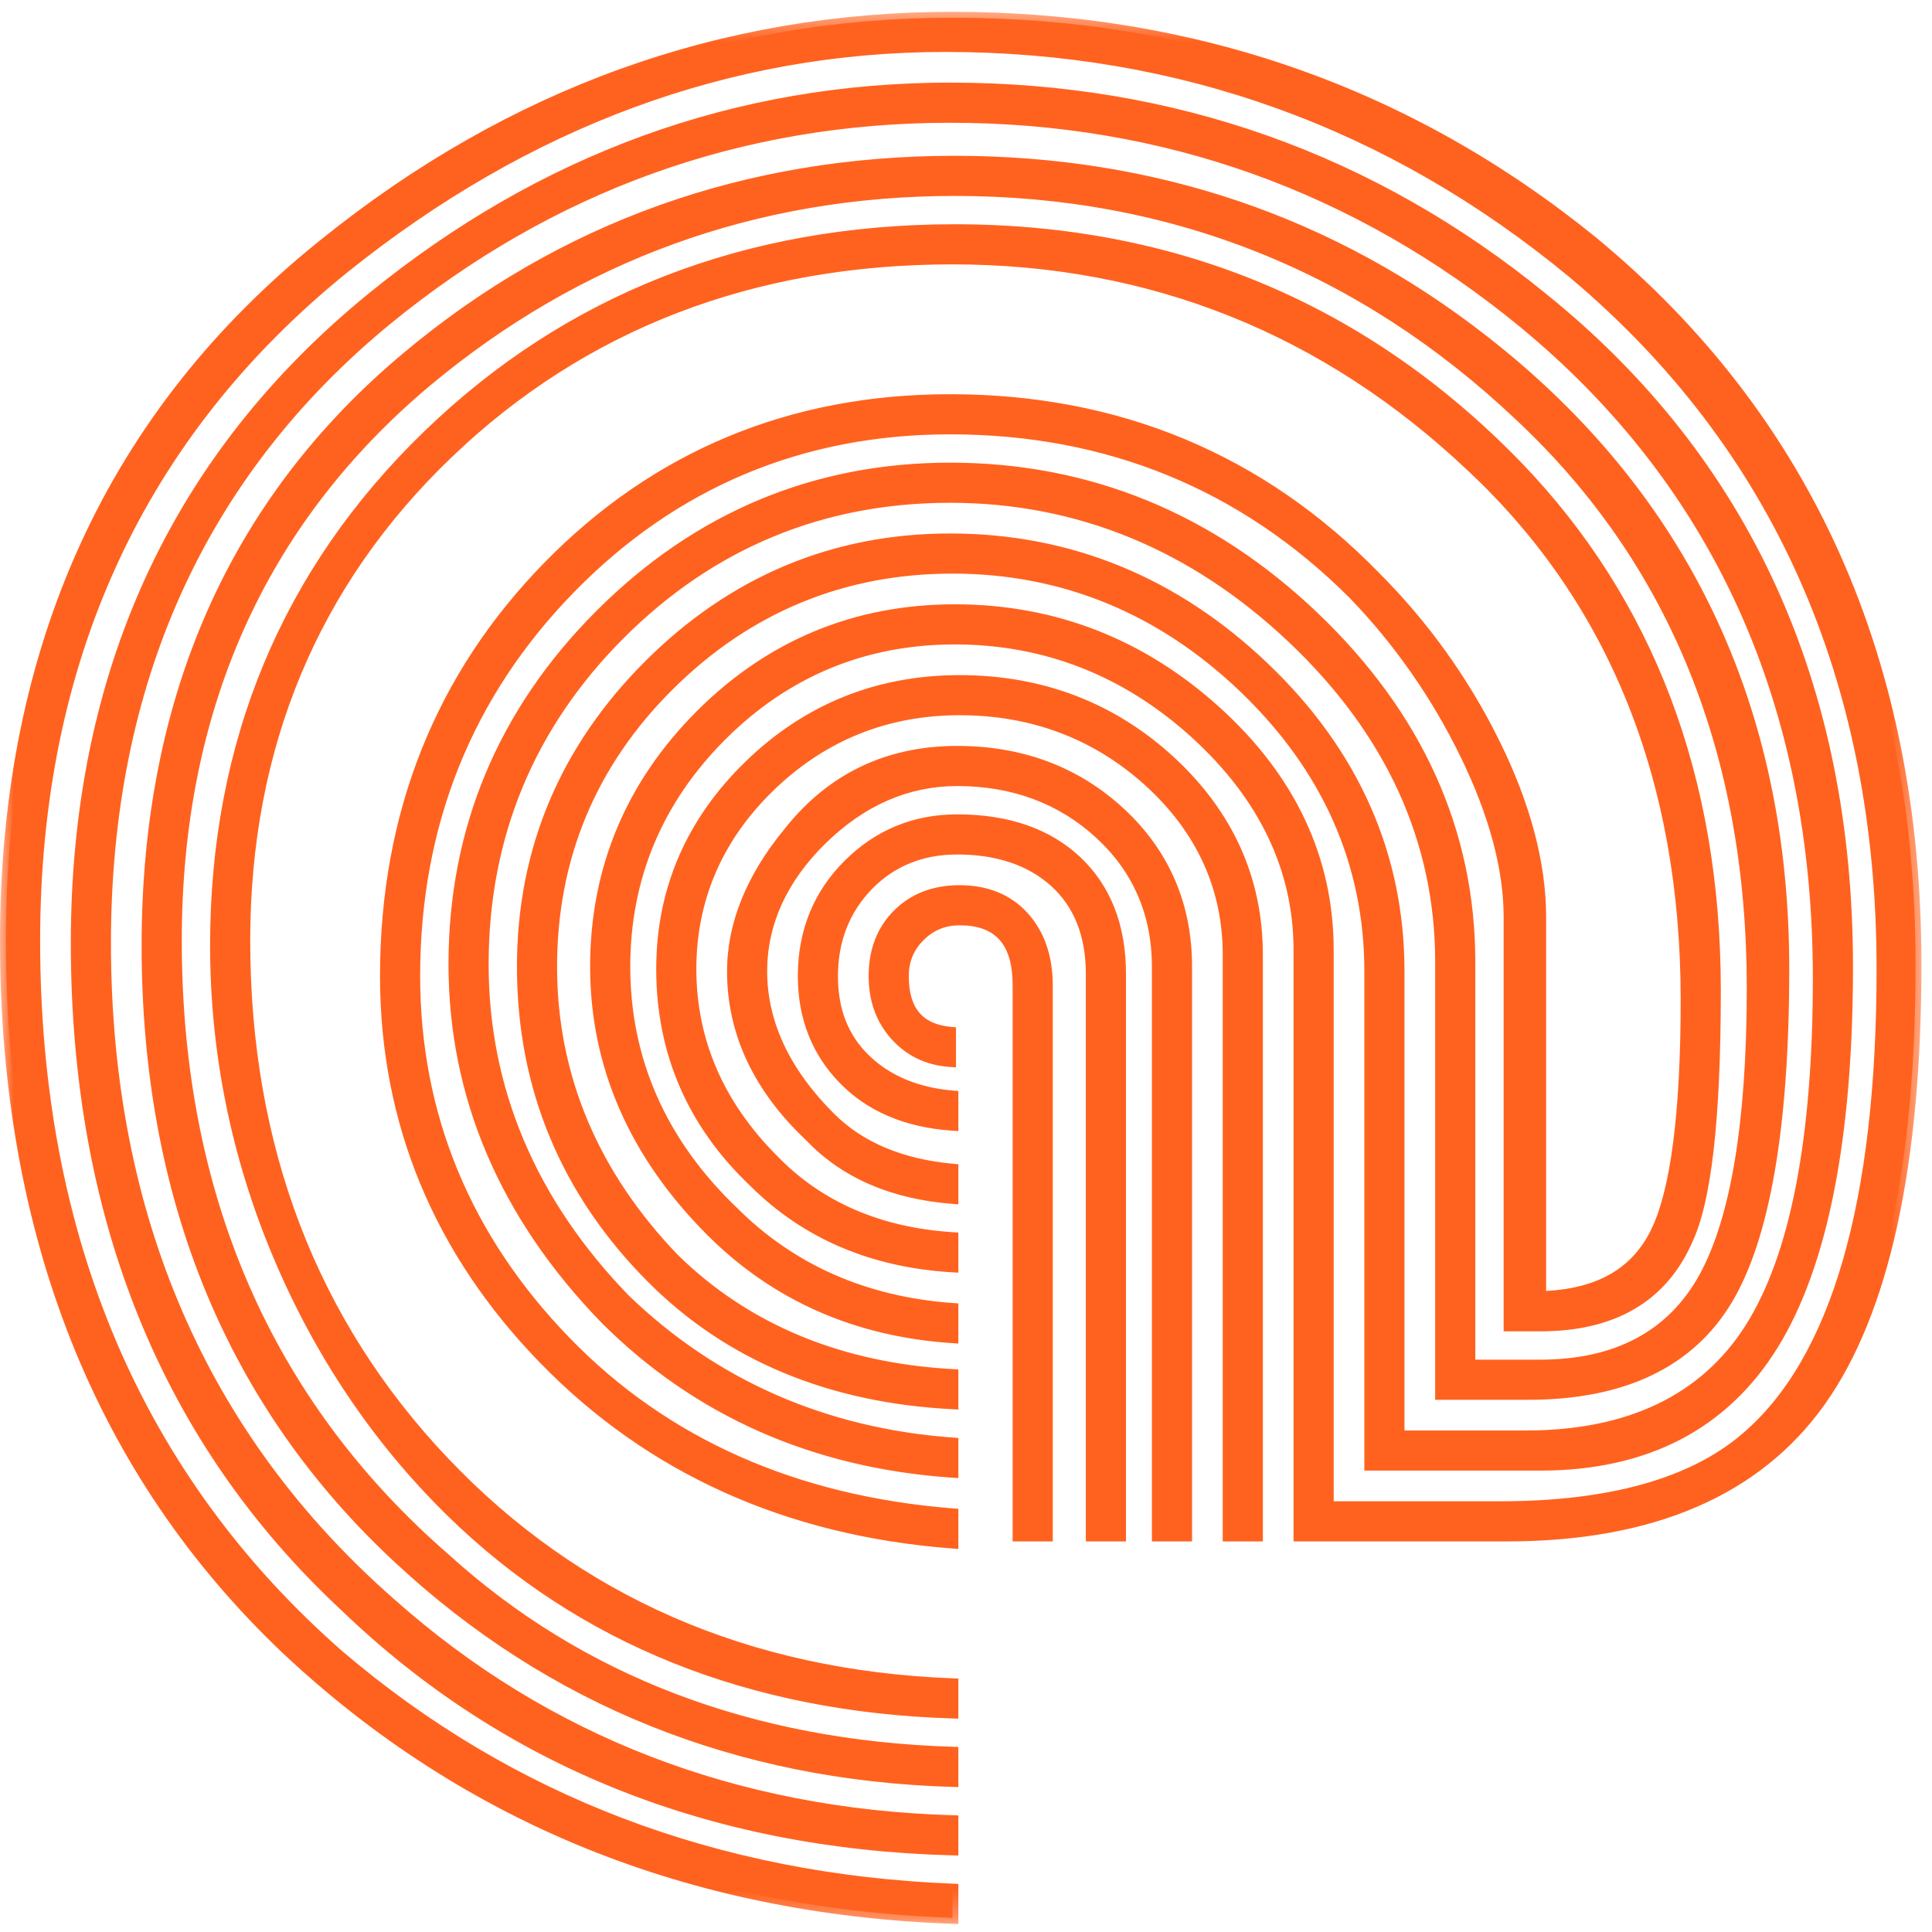 <?xml version="1.0" encoding="UTF-8"?>
<svg width="70px" height="70px" viewBox="0 0 70 70" version="1.1" xmlns="http://www.w3.org/2000/svg" xmlns:xlink="http://www.w3.org/1999/xlink">
    <!-- Generator: Sketch 52.1 (67048) - http://www.bohemiancoding.com/sketch -->
    <title>Group 6</title>
    <desc>Created with Sketch.</desc>
    <defs>
        <polygon id="path-1" points="0 0.42 69.617 0.42 69.617 69.703 0 69.703"></polygon>
    </defs>
    <g id="Page-1" stroke="none" stroke-width="1" fill="none" fill-rule="evenodd">
        <g id="Mobile-—-PopUp-Reg" transform="translate(-565, -221)">
            <g id="Reg-Form" transform="translate(355, 185)">
                <g id="Group-7" transform="translate(5, 5)">
                    <g id="Group-6" transform="translate(205, 31)">
                        <path d="M37.931,55.635 L36.904,55.635 L36.904,35.707 C36.904,34.112 36.191,33.312 34.766,33.312 C34.196,33.312 33.71,33.513 33.312,33.911 C32.913,34.311 32.713,34.796 32.713,35.365 C32.713,36.62 33.283,37.304 34.424,37.417 L34.424,38.444 C33.625,38.388 32.97,38.074 32.457,37.503 C31.944,36.934 31.687,36.22 31.687,35.365 C31.687,34.454 31.972,33.712 32.542,33.141 C33.112,32.572 33.854,32.286 34.766,32.286 C35.735,32.286 36.504,32.6 37.075,33.227 C37.644,33.855 37.931,34.681 37.931,35.707 L37.931,55.635 Z M40.582,55.635 L39.555,55.635 L39.555,35.279 C39.555,33.855 39.113,32.743 38.23,31.944 C37.345,31.146 36.162,30.747 34.68,30.747 C33.368,30.747 32.286,31.189 31.431,32.072 C30.575,32.957 30.148,34.054 30.148,35.365 C30.148,36.62 30.546,37.631 31.345,38.401 C32.143,39.171 33.197,39.613 34.51,39.727 L34.51,40.753 C32.855,40.64 31.544,40.084 30.575,39.085 C29.605,38.089 29.121,36.848 29.121,35.365 C29.121,33.769 29.662,32.429 30.746,31.345 C31.829,30.263 33.141,29.72 34.68,29.72 C36.504,29.72 37.944,30.22 39,31.217 C40.054,32.215 40.582,33.569 40.582,35.279 L40.582,55.635 Z M42.976,55.635 L41.95,55.635 L41.95,35.023 C41.95,33.085 41.251,31.474 39.855,30.191 C38.457,28.908 36.733,28.267 34.68,28.267 C32.855,28.267 31.217,28.98 29.762,30.405 C28.309,31.83 27.582,33.427 27.582,35.194 C27.582,37.076 28.408,38.843 30.062,40.497 C31.145,41.58 32.628,42.207 34.51,42.378 L34.51,43.404 C32.342,43.233 30.631,42.493 29.378,41.181 C27.496,39.414 26.555,37.417 26.555,35.194 C26.555,33.484 27.24,31.803 28.608,30.148 C30.148,28.21 32.171,27.24 34.68,27.24 C37.018,27.24 38.985,27.982 40.582,29.464 C42.177,30.947 42.976,32.799 42.976,35.023 L42.976,55.635 Z M45.542,55.635 L44.516,55.635 L44.516,34.595 C44.516,32.144 43.56,30.049 41.651,28.309 C39.74,26.571 37.445,25.701 34.766,25.701 C32.085,25.701 29.791,26.628 27.881,28.48 C25.97,30.334 25.016,32.543 25.016,35.109 C25.016,37.732 26.013,40.041 28.01,42.036 C29.662,43.747 31.829,44.687 34.51,44.858 L34.51,45.885 C31.602,45.714 29.207,44.687 27.325,42.806 C25.102,40.697 23.989,38.131 23.989,35.109 C23.989,32.258 25.044,29.806 27.154,27.753 C29.263,25.701 31.8,24.674 34.766,24.674 C37.73,24.674 40.268,25.644 42.377,27.582 C44.486,29.522 45.542,31.858 45.542,34.595 L45.542,55.635 Z M54.693,48.023 L54.693,33.227 C54.693,31.46 54.166,29.493 53.111,27.326 C52.055,25.159 50.702,23.221 49.049,21.51 C45.057,17.519 40.182,15.523 34.424,15.523 C29.006,15.523 24.417,17.448 20.654,21.296 C16.891,25.145 15.009,29.835 15.009,35.365 C15.009,40.441 16.834,44.858 20.483,48.622 C24.075,52.329 28.75,54.409 34.51,54.865 L34.51,55.891 C28.523,55.435 23.591,53.212 19.713,49.22 C15.893,45.286 13.983,40.668 13.983,35.365 C13.983,29.493 15.951,24.546 19.885,20.526 C23.819,16.507 28.664,14.497 34.424,14.497 C40.524,14.497 45.656,16.635 49.819,20.911 C51.585,22.68 53.026,24.689 54.137,26.94 C55.249,29.194 55.805,31.289 55.805,33.227 L55.805,46.997 C57.858,46.941 59.254,46.17 59.996,44.687 C60.736,43.206 61.108,40.383 61.108,36.22 C61.108,28.181 58.513,21.738 53.325,16.891 C48.022,11.875 41.75,9.365 34.51,9.365 C27.21,9.365 21.11,11.717 16.207,16.421 C11.303,21.125 8.852,27.013 8.852,34.082 C8.852,41.608 11.26,47.91 16.078,52.983 C20.896,58.059 27.039,60.738 34.51,61.023 L34.51,62.049 C27.154,61.822 21.11,59.398 16.378,54.779 C13.697,52.157 11.602,49.049 10.092,45.457 C8.58,41.865 7.826,38.131 7.826,34.253 C7.826,26.898 10.391,20.74 15.523,15.78 C20.654,10.819 27.012,8.339 34.595,8.339 C42.634,8.339 49.419,11.191 54.95,16.891 C59.739,21.852 62.134,28.181 62.134,35.878 C62.134,40.497 61.792,43.519 61.108,44.944 C60.195,46.997 58.427,48.023 55.805,48.023 L54.693,48.023 Z M52.213,50.503 L52.213,34.852 C52.213,30.405 50.417,26.485 46.825,23.092 C43.233,19.701 39.098,18.003 34.424,18.003 C29.748,18.003 25.756,19.658 22.45,22.964 C19.143,26.271 17.49,30.263 17.49,34.937 C17.49,39.5 19.2,43.547 22.622,47.082 C25.871,50.218 29.833,51.957 34.51,52.299 L34.51,53.325 C29.492,52.983 25.301,51.131 21.937,47.766 C18.288,44.003 16.464,39.727 16.464,34.937 C16.464,30.034 18.23,25.816 21.766,22.28 C25.301,18.745 29.52,16.977 34.424,16.977 C39.44,16.977 43.832,18.773 47.595,22.365 C51.358,25.957 53.24,30.12 53.24,34.852 L53.24,49.477 L55.805,49.477 C58.598,49.477 60.58,48.422 61.749,46.312 C62.917,44.204 63.503,40.697 63.503,35.793 C63.503,27.24 60.708,20.342 55.121,15.096 C49.361,9.622 42.519,6.885 34.595,6.885 C27.354,6.885 20.967,9.194 15.437,13.813 C9.393,18.888 6.372,25.644 6.372,34.082 C6.372,43.376 9.622,50.845 16.122,56.49 C21.025,60.937 27.154,63.275 34.51,63.502 L34.51,64.529 C26.697,64.302 20.026,61.621 14.497,56.49 C8.395,50.845 5.345,43.434 5.345,34.253 C5.345,25.302 8.48,18.204 14.753,12.957 C20.398,8.225 27.012,5.859 34.595,5.859 C41.835,5.859 48.221,8.027 53.753,12.359 C60.993,18.003 64.614,25.587 64.614,35.109 C64.614,40.81 63.93,44.802 62.562,47.082 C61.193,49.363 58.799,50.503 55.378,50.503 L52.213,50.503 Z M50.674,52.043 L55.292,52.043 C59.055,52.043 61.763,50.746 63.417,48.151 C65.07,45.558 65.897,41.324 65.897,35.451 C65.897,25.474 62.333,17.548 55.206,11.675 C49.163,6.714 42.235,4.234 34.424,4.234 C26.783,4.234 19.97,6.686 13.983,11.589 C7.197,17.177 3.806,24.704 3.806,34.168 C3.806,44.089 7.255,52.072 14.154,58.115 C19.799,63.133 26.584,65.754 34.51,65.983 L34.51,67.009 C25.729,66.781 18.401,63.845 12.53,58.2 C6.029,52.157 2.78,44.146 2.78,34.168 C2.78,24.418 6.342,16.635 13.47,10.819 C19.684,5.745 26.669,3.207 34.424,3.207 C42.519,3.207 49.676,5.745 55.891,10.819 C63.246,16.75 66.924,24.818 66.924,35.023 C66.924,41.238 66.026,45.799 64.23,48.707 C62.433,51.615 59.624,53.069 55.805,53.069 L49.647,53.069 L49.647,35.194 C49.647,31.26 48.136,27.839 45.115,24.931 C42.092,22.023 38.557,20.569 34.51,20.569 C30.518,20.569 27.097,21.98 24.246,24.802 C21.395,27.625 19.97,31.033 19.97,35.023 C19.97,39.014 21.452,42.549 24.417,45.628 C27.039,48.194 30.404,49.591 34.51,49.818 L34.51,50.845 C30.062,50.618 26.441,49.106 23.648,46.312 C20.512,43.177 18.944,39.414 18.944,35.023 C18.944,30.804 20.468,27.17 23.52,24.119 C26.569,21.069 30.204,19.543 34.424,19.543 C38.756,19.543 42.549,21.097 45.798,24.204 C49.049,27.312 50.674,30.975 50.674,35.194 L50.674,52.043 Z M47.081,55.635 L47.081,34.424 C47.081,31.46 45.827,28.837 43.319,26.556 C40.809,24.276 37.901,23.135 34.595,23.135 C31.288,23.135 28.465,24.304 26.128,26.642 C23.789,28.98 22.622,31.773 22.622,35.023 C22.622,38.444 23.933,41.409 26.555,43.918 C28.664,46.028 31.316,47.197 34.51,47.424 L34.51,48.45 C31.031,48.223 28.123,46.941 25.786,44.602 C22.991,41.809 21.595,38.615 21.595,35.023 C21.595,31.488 22.864,28.453 25.401,25.915 C27.937,23.378 31.003,22.109 34.595,22.109 C38.187,22.109 41.337,23.336 44.046,25.786 C46.753,28.239 48.108,31.118 48.108,34.424 L48.108,54.608 L54.351,54.608 C58.342,54.608 61.307,53.783 63.246,52.128 C66.552,49.335 68.206,43.661 68.206,35.109 C68.206,24.561 64.471,16.151 57.003,9.879 C50.388,4.405 42.805,1.668 34.253,1.668 C26.385,1.668 19.115,4.349 12.444,9.708 C4.974,15.752 1.24,23.876 1.24,34.082 C1.24,44.916 4.918,53.554 12.273,59.996 C18.487,65.299 25.899,68.121 34.51,68.463 L34.51,69.489 C24.987,69.148 16.947,65.898 10.391,59.74 C3.605,53.297 0.214,44.745 0.214,34.082 C0.214,23.421 4.063,15.01 11.76,8.852 C18.544,3.379 26.128,0.641 34.51,0.641 C43.289,0.641 51.016,3.35 57.687,8.766 C65.498,15.211 69.404,23.934 69.404,34.937 C69.404,42.237 68.249,47.51 65.94,50.76 C63.631,54.01 59.853,55.635 54.608,55.635 L47.081,55.635 Z" id="Fill-1" fill="#FF621F"></path>
                        <g id="Group-5" transform="translate(0, 0.008)">
                            <mask id="mask-2" fill="white">
                                <use xlink:href="#path-1"></use>
                            </mask>
                            <g id="Clip-4"></g>
                            <path d="M37.118,55.413 L37.717,55.413 L37.717,35.699 C37.717,34.734 37.448,33.948 36.917,33.363 C36.383,32.776 35.68,32.491 34.766,32.491 C33.917,32.491 33.22,32.758 32.693,33.284 C32.16,33.818 31.901,34.496 31.901,35.357 C31.901,36.154 32.141,36.825 32.616,37.352 C33.046,37.83 33.569,38.108 34.21,38.199 L34.21,37.597 C33.09,37.413 32.499,36.643 32.499,35.357 C32.499,34.731 32.722,34.19 33.161,33.752 C33.599,33.313 34.139,33.091 34.766,33.091 C35.839,33.091 37.118,33.543 37.118,35.699 L37.118,55.413 Z M38.144,55.84 L36.69,55.84 L36.69,35.699 C36.69,34.211 36.079,33.518 34.766,33.518 C34.25,33.518 33.824,33.694 33.463,34.054 C33.102,34.414 32.927,34.841 32.927,35.357 C32.927,36.509 33.409,37.094 34.445,37.197 L34.638,37.215 L34.638,38.665 L34.409,38.649 C33.557,38.589 32.847,38.249 32.298,37.638 C31.751,37.031 31.473,36.264 31.473,35.357 C31.473,34.391 31.782,33.592 32.391,32.982 C33.001,32.373 33.799,32.064 34.766,32.064 C35.792,32.064 36.623,32.404 37.234,33.075 C37.838,33.742 38.144,34.625 38.144,35.699 L38.144,55.84 Z M39.769,55.413 L40.368,55.413 L40.368,35.271 C40.368,33.631 39.858,32.316 38.853,31.364 C37.842,30.41 36.438,29.926 34.68,29.926 C33.207,29.926 31.935,30.452 30.898,31.489 C29.861,32.525 29.335,33.826 29.335,35.357 C29.335,36.776 29.804,37.978 30.729,38.928 C31.61,39.837 32.81,40.369 34.296,40.513 L34.296,39.912 C33.029,39.768 31.987,39.31 31.197,38.547 C30.358,37.74 29.934,36.666 29.934,35.357 C29.934,33.995 30.386,32.837 31.277,31.915 C32.171,30.993 33.315,30.525 34.68,30.525 C36.209,30.525 37.451,30.946 38.373,31.777 C39.3,32.615 39.769,33.791 39.769,35.271 L39.769,55.413 Z M40.796,55.84 L39.342,55.84 L39.342,35.271 C39.342,33.917 38.919,32.848 38.086,32.095 C37.246,31.336 36.1,30.952 34.68,30.952 C33.436,30.952 32.394,31.376 31.584,32.213 C30.773,33.052 30.361,34.11 30.361,35.357 C30.361,36.562 30.732,37.505 31.493,38.239 C32.252,38.971 33.273,39.397 34.528,39.506 L34.723,39.522 L34.723,40.974 L34.495,40.958 C32.795,40.842 31.424,40.259 30.422,39.226 C29.417,38.193 28.907,36.891 28.907,35.357 C28.907,33.709 29.475,32.306 30.595,31.186 C31.715,30.066 33.09,29.498 34.68,29.498 C36.551,29.498 38.053,30.021 39.147,31.053 C40.241,32.09 40.796,33.509 40.796,35.271 L40.796,55.84 Z M42.164,55.413 L42.763,55.413 L42.763,35.015 C42.763,32.865 41.98,31.047 40.436,29.612 C38.887,28.175 36.951,27.446 34.68,27.446 C32.252,27.446 30.266,28.397 28.776,30.272 C27.443,31.884 26.769,33.536 26.769,35.186 C26.769,37.338 27.696,39.3 29.524,41.017 C30.697,42.244 32.299,42.963 34.296,43.162 L34.296,42.563 C32.461,42.363 30.986,41.716 29.911,40.639 C28.224,38.954 27.368,37.119 27.368,35.186 C27.368,33.367 28.124,31.705 29.613,30.244 C31.103,28.784 32.807,28.045 34.68,28.045 C36.778,28.045 38.568,28.711 39.999,30.025 C41.436,31.345 42.164,33.023 42.164,35.015 L42.164,55.413 Z M43.19,55.84 L41.736,55.84 L41.736,35.015 C41.736,33.148 41.055,31.575 39.71,30.34 C38.36,29.101 36.667,28.472 34.68,28.472 C32.923,28.472 31.319,29.171 29.912,30.549 C28.508,31.927 27.796,33.487 27.796,35.186 C27.796,37.001 28.609,38.734 30.213,40.337 C31.254,41.379 32.706,41.991 34.529,42.157 L34.723,42.175 L34.723,43.627 L34.493,43.609 C32.28,43.435 30.508,42.665 29.223,41.321 C27.314,39.528 26.342,37.461 26.342,35.186 C26.342,33.434 27.049,31.69 28.443,30.004 C30.016,28.024 32.115,27.018 34.68,27.018 C37.062,27.018 39.096,27.786 40.727,29.299 C42.362,30.819 43.19,32.742 43.19,35.015 L43.19,55.84 Z M44.73,55.413 L45.328,55.413 L45.328,34.587 C45.328,31.927 44.287,29.62 42.233,27.732 C40.173,25.839 37.661,24.88 34.766,24.88 C31.872,24.88 29.361,25.896 27.303,27.898 C25.246,29.899 24.204,32.322 24.204,35.1 C24.204,38.048 25.303,40.585 27.472,42.642 C29.262,44.432 31.555,45.441 34.296,45.648 L34.296,45.05 C31.663,44.841 29.498,43.876 27.856,42.177 C25.83,40.152 24.802,37.771 24.802,35.1 C24.802,32.486 25.788,30.205 27.733,28.319 C29.675,26.434 32.042,25.479 34.766,25.479 C37.487,25.479 39.852,26.375 41.795,28.142 C43.742,29.918 44.73,32.086 44.73,34.587 L44.73,55.413 Z M45.756,55.84 L44.302,55.84 L44.302,34.587 C44.302,32.211 43.362,30.149 41.507,28.459 C39.645,26.766 37.377,25.906 34.766,25.906 C32.157,25.906 29.891,26.822 28.03,28.626 C26.172,30.428 25.23,32.606 25.23,35.1 C25.23,37.654 26.216,39.933 28.161,41.877 C29.77,43.542 31.91,44.47 34.523,44.637 L34.723,44.65 L34.723,46.103 L34.497,46.09 C31.549,45.916 29.085,44.86 27.174,42.949 C24.921,40.811 23.776,38.17 23.776,35.1 C23.776,32.202 24.863,29.676 27.005,27.592 C29.146,25.508 31.757,24.453 34.766,24.453 C37.771,24.453 40.381,25.45 42.522,27.416 C44.668,29.39 45.756,31.802 45.756,34.587 L45.756,55.84 Z M34.595,8.544 C27.105,8.544 20.738,11.028 15.672,15.925 C10.607,20.82 8.039,26.984 8.039,34.245 C8.039,38.076 8.796,41.818 10.289,45.366 C11.781,48.916 13.88,52.029 16.528,54.619 C21.151,59.131 27.129,61.553 34.296,61.819 L34.296,61.219 C26.894,60.892 20.714,58.169 15.923,53.122 C11.09,48.032 8.638,41.623 8.638,34.074 C8.638,26.976 11.135,20.981 16.059,16.258 C20.98,11.537 27.188,9.143 34.509,9.143 C41.772,9.143 48.152,11.696 53.472,16.728 C58.68,21.595 61.322,28.15 61.322,36.212 C61.322,40.387 60.94,43.268 60.187,44.775 C59.411,46.327 57.938,47.144 55.811,47.202 L55.591,47.208 L55.591,33.219 C55.591,31.323 55.038,29.24 53.946,27.027 C52.851,24.81 51.411,22.8 49.667,21.054 C45.564,16.839 40.436,14.703 34.424,14.703 C28.752,14.703 23.911,16.709 20.038,20.668 C16.162,24.627 14.197,29.569 14.197,35.357 C14.197,40.577 16.105,45.189 19.867,49.063 C23.639,52.946 28.492,55.162 34.296,55.651 L34.296,55.053 C28.598,54.563 23.901,52.447 20.33,48.762 C16.658,44.976 14.796,40.466 14.796,35.357 C14.796,29.794 16.715,25.011 20.502,21.139 C24.289,17.265 28.973,15.301 34.424,15.301 C40.213,15.301 45.185,17.337 49.2,21.351 C50.863,23.071 52.242,25.046 53.303,27.224 C54.368,29.411 54.908,31.428 54.908,33.219 L54.908,47.801 L55.805,47.801 C58.358,47.801 60.029,46.835 60.913,44.849 C61.582,43.454 61.92,40.436 61.92,35.87 C61.92,28.266 59.523,21.928 54.796,17.032 C49.332,11.4 42.535,8.544 34.595,8.544 Z M34.723,62.261 L34.503,62.255 C27.127,62.027 20.979,59.56 16.228,54.924 C13.54,52.294 11.409,49.134 9.895,45.532 C8.38,41.931 7.612,38.134 7.612,34.245 C7.612,26.864 10.223,20.597 15.374,15.618 C20.523,10.641 26.99,8.117 34.595,8.117 C42.655,8.117 49.555,11.017 55.103,16.734 C59.911,21.713 62.348,28.151 62.348,35.87 C62.348,40.565 62.005,43.561 61.301,45.029 C60.357,47.15 58.508,48.229 55.805,48.229 L54.48,48.229 L54.48,33.219 C54.48,31.493 53.955,29.54 52.919,27.411 C51.878,25.274 50.524,23.336 48.895,21.651 C44.966,17.722 40.096,15.729 34.424,15.729 C29.092,15.729 24.511,17.649 20.807,21.438 C17.102,25.227 15.223,29.91 15.223,35.357 C15.223,40.351 17.045,44.761 20.637,48.465 C24.174,52.115 28.847,54.194 34.526,54.644 L34.723,54.659 L34.723,56.114 L34.493,56.096 C28.481,55.638 23.456,53.372 19.56,49.361 C15.718,45.404 13.769,40.692 13.769,35.357 C13.769,29.454 15.776,24.411 19.732,20.369 C23.69,16.325 28.632,14.275 34.424,14.275 C40.556,14.275 45.786,16.455 49.972,20.754 C51.747,22.531 53.214,24.579 54.329,26.838 C55.45,29.11 56.019,31.257 56.019,33.219 L56.019,46.766 C57.882,46.666 59.121,45.951 59.805,44.583 C60.527,43.137 60.894,40.32 60.894,36.212 C60.894,28.273 58.298,21.823 53.179,17.04 C47.94,12.083 41.659,9.571 34.509,9.571 C27.302,9.571 21.194,11.925 16.355,16.567 C11.518,21.207 9.066,27.097 9.066,34.074 C9.066,41.51 11.477,47.82 16.233,52.828 C20.988,57.837 27.14,60.52 34.517,60.801 L34.723,60.808 L34.723,62.261 Z M34.595,6.065 C27.099,6.065 20.47,8.436 14.89,13.113 C8.699,18.292 5.559,25.401 5.559,34.245 C5.559,43.321 8.615,50.75 14.642,56.325 C20.056,61.349 26.667,64.031 34.296,64.3 L34.296,63.701 C27.014,63.436 20.852,61.06 15.978,56.64 C9.463,50.982 6.158,43.389 6.158,34.074 C6.158,25.609 9.234,18.735 15.3,13.641 C20.843,9.011 27.335,6.663 34.595,6.663 C42.54,6.663 49.495,9.445 55.268,14.933 C60.874,20.196 63.716,27.212 63.716,35.785 C63.716,40.701 63.118,44.275 61.936,46.408 C60.732,48.58 58.669,49.682 55.805,49.682 L53.026,49.682 L53.026,34.843 C53.026,30.194 51.149,26.045 47.447,22.512 C43.743,18.976 39.361,17.183 34.424,17.183 C29.602,17.183 25.394,18.946 21.917,22.423 C18.44,25.899 16.677,30.107 16.677,34.929 C16.677,39.639 18.499,43.906 22.091,47.609 C25.347,50.866 29.453,52.71 34.296,53.087 L34.296,52.489 C29.675,52.109 25.698,50.34 22.473,47.227 C19.023,43.663 17.276,39.527 17.276,34.929 C17.276,30.217 18.966,26.137 22.299,22.804 C25.632,19.472 29.712,17.782 34.424,17.782 C39.133,17.782 43.354,19.513 46.972,22.928 C50.591,26.347 52.427,30.356 52.427,34.843 L52.427,50.281 L55.377,50.281 C58.702,50.281 61.058,49.165 62.378,46.964 C63.72,44.729 64.4,40.737 64.4,35.1 C64.4,25.693 60.774,18.095 53.621,12.519 C48.153,8.236 41.752,6.065 34.595,6.065 Z M34.723,64.741 L34.503,64.735 C26.675,64.507 19.895,61.783 14.351,56.638 C8.233,50.979 5.131,43.445 5.131,34.245 C5.131,25.269 8.322,18.049 14.616,12.785 C20.274,8.042 26.996,5.637 34.595,5.637 C41.849,5.637 48.339,7.839 53.885,12.182 C61.146,17.844 64.828,25.555 64.828,35.1 C64.828,40.816 64.127,44.881 62.745,47.184 C61.342,49.523 58.863,50.709 55.377,50.709 L51.999,50.709 L51.999,34.843 C51.999,30.478 50.209,26.574 46.678,23.239 C43.143,19.902 39.02,18.209 34.424,18.209 C29.829,18.209 25.851,19.857 22.602,23.107 C19.352,26.357 17.704,30.334 17.704,34.929 C17.704,39.412 19.41,43.448 22.775,46.925 C25.967,50.005 29.922,51.741 34.525,52.078 L34.723,52.092 L34.723,53.546 L34.495,53.531 C29.447,53.186 25.171,51.295 21.786,47.909 C18.112,44.121 16.25,39.754 16.25,34.929 C16.25,29.99 18.055,25.68 21.615,22.12 C25.175,18.56 29.485,16.755 34.424,16.755 C39.475,16.755 43.956,18.588 47.743,22.203 C51.532,25.82 53.453,30.073 53.453,34.843 L53.453,49.255 L55.805,49.255 C58.502,49.255 60.439,48.227 61.562,46.201 C62.708,44.132 63.289,40.627 63.289,35.785 C63.289,27.335 60.491,20.424 54.975,15.243 C49.283,9.834 42.426,7.091 34.595,7.091 C27.438,7.091 21.038,9.405 15.574,13.969 C9.61,18.977 6.586,25.741 6.586,34.074 C6.586,43.26 9.841,50.744 16.262,56.32 C21.108,60.715 27.248,63.056 34.516,63.281 L34.723,63.287 L34.723,64.741 Z M34.424,3.413 C26.756,3.413 19.752,5.958 13.606,10.977 C6.564,16.722 2.993,24.522 2.993,34.16 C2.993,44.03 6.251,52.063 12.675,58.036 C18.433,63.57 25.705,66.512 34.296,66.781 L34.296,66.182 C26.442,65.913 19.619,63.25 14.012,58.267 C7.099,52.211 3.592,44.1 3.592,34.16 C3.592,24.672 7.042,17.02 13.848,11.416 C19.846,6.503 26.769,4.012 34.424,4.012 C42.249,4.012 49.287,6.532 55.342,11.501 C62.488,17.39 66.111,25.445 66.111,35.442 C66.111,41.329 65.265,45.641 63.597,48.258 C61.909,50.905 59.115,52.248 55.292,52.248 L50.46,52.248 L50.46,35.186 C50.46,31.047 48.842,27.402 45.651,24.35 C42.457,21.297 38.68,19.749 34.424,19.749 C30.284,19.749 26.665,21.267 23.671,24.261 C20.676,27.256 19.158,30.874 19.158,35.015 C19.158,39.327 20.719,43.074 23.799,46.153 C26.493,48.849 30.024,50.348 34.296,50.611 L34.296,50.012 C30.246,49.748 26.874,48.322 24.268,45.773 C21.273,42.663 19.756,39.045 19.756,35.015 C19.756,30.982 21.216,27.493 24.096,24.642 C26.974,21.792 30.478,20.347 34.509,20.347 C38.595,20.347 42.213,21.835 45.263,24.769 C48.314,27.705 49.861,31.21 49.861,35.186 L49.861,52.847 L55.805,52.847 C59.528,52.847 62.302,51.413 64.048,48.586 C65.814,45.727 66.71,41.161 66.71,35.015 C66.71,24.925 63.025,16.838 55.757,10.978 C49.608,5.958 42.431,3.413 34.424,3.413 Z M34.723,67.22 L34.504,67.215 C25.708,66.986 18.265,64.002 12.381,58.346 C5.869,52.292 2.566,44.154 2.566,34.16 C2.566,24.387 6.189,16.476 13.335,10.645 C19.56,5.563 26.655,2.985 34.424,2.985 C42.532,2.985 49.8,5.563 56.026,10.645 C63.398,16.59 67.137,24.789 67.137,35.015 C67.137,41.241 66.22,45.883 64.412,48.811 C62.582,51.773 59.686,53.275 55.805,53.275 L49.433,53.275 L49.433,35.186 C49.433,31.331 47.93,27.93 44.966,25.077 C41.999,22.222 38.481,20.775 34.509,20.775 C30.594,20.775 27.192,22.178 24.397,24.946 C21.601,27.713 20.184,31.1 20.184,35.015 C20.184,38.93 21.66,42.449 24.571,45.472 C27.14,47.984 30.489,49.374 34.521,49.597 L34.723,49.608 L34.723,51.062 L34.499,51.05 C30.017,50.822 26.315,49.275 23.496,46.456 C20.334,43.293 18.73,39.444 18.73,35.015 C18.73,30.757 20.29,27.037 23.368,23.959 C26.446,20.881 30.166,19.321 34.424,19.321 C38.793,19.321 42.67,20.909 45.947,24.042 C49.225,27.177 50.887,30.926 50.887,35.186 L50.887,51.821 L55.292,51.821 C58.96,51.821 61.632,50.545 63.236,48.028 C64.86,45.481 65.683,41.247 65.683,35.442 C65.683,25.578 62.113,17.635 55.07,11.832 C49.094,6.927 42.148,4.44 34.424,4.44 C26.871,4.44 20.039,6.898 14.119,11.746 C7.418,17.265 4.02,24.806 4.02,34.16 C4.02,43.971 7.477,51.974 14.295,57.946 C19.875,62.905 26.678,65.535 34.516,65.761 L34.723,65.768 L34.723,67.22 Z M34.509,0.847 C26.217,0.847 18.608,3.594 11.894,9.01 C4.285,15.098 0.428,23.53 0.428,34.074 C0.428,44.626 3.829,53.207 10.539,59.576 C16.973,65.62 24.965,68.878 34.296,69.259 L34.296,68.66 C25.762,68.281 18.307,65.418 12.134,60.151 C4.763,53.694 1.027,44.921 1.027,34.074 C1.027,23.848 4.823,15.591 12.309,9.533 C18.99,4.167 26.372,1.446 34.253,1.446 C42.815,1.446 50.515,4.225 57.138,9.706 C64.625,15.993 68.42,24.537 68.42,35.1 C68.42,43.679 66.726,49.46 63.384,52.283 C61.416,53.962 58.377,54.814 54.351,54.814 L47.894,54.814 L47.894,34.416 C47.894,31.189 46.551,28.336 43.902,25.936 C41.245,23.533 38.114,22.314 34.595,22.314 C31.078,22.314 28.036,23.574 25.552,26.058 C23.069,28.541 21.809,31.555 21.809,35.015 C21.809,38.533 23.198,41.705 25.937,44.443 C28.174,46.681 30.986,47.949 34.296,48.213 L34.296,47.614 C31.152,47.35 28.497,46.155 26.404,44.06 C23.754,41.526 22.408,38.481 22.408,35.015 C22.408,31.721 23.608,28.851 25.976,26.482 C28.345,24.114 31.245,22.913 34.595,22.913 C37.94,22.913 40.923,24.083 43.462,26.39 C46.006,28.702 47.295,31.403 47.295,34.416 L47.295,55.413 L54.608,55.413 C59.756,55.413 63.51,53.803 65.766,50.627 C68.038,47.43 69.19,42.148 69.19,34.929 C69.19,24.045 65.274,15.295 57.551,8.923 C50.95,3.565 43.198,0.847 34.509,0.847 Z M34.723,69.703 L34.502,69.695 C24.97,69.353 16.809,66.053 10.245,59.887 C3.447,53.433 -8.55251994e-05,44.748 -8.55251994e-05,34.074 C-8.55251994e-05,23.394 3.912,14.849 11.626,8.677 C18.417,3.198 26.116,0.42 34.509,0.42 C43.298,0.42 51.142,3.169 57.822,8.592 C65.649,15.05 69.617,23.911 69.617,34.929 C69.617,42.238 68.439,47.603 66.114,50.876 C63.773,54.17 59.902,55.84 54.608,55.84 L46.868,55.84 L46.868,34.416 C46.868,31.528 45.625,28.934 43.175,26.706 C40.716,24.473 37.83,23.341 34.595,23.341 C31.362,23.341 28.564,24.5 26.279,26.785 C23.994,29.07 22.836,31.838 22.836,35.015 C22.836,38.36 24.137,41.301 26.703,43.755 C28.769,45.821 31.399,46.98 34.525,47.203 L34.723,47.217 L34.723,48.671 L34.496,48.656 C30.98,48.426 27.999,47.11 25.634,44.745 C22.812,41.924 21.381,38.651 21.381,35.015 C21.381,31.438 22.683,28.322 25.25,25.755 C27.817,23.188 30.961,21.887 34.595,21.887 C38.224,21.887 41.451,23.143 44.189,25.62 C46.931,28.104 48.322,31.063 48.322,34.416 L48.322,54.386 L54.351,54.386 C58.272,54.386 61.218,53.569 63.107,51.957 C66.349,49.218 67.992,43.547 67.992,35.1 C67.992,24.669 64.249,16.236 56.865,10.034 C50.321,4.62 42.713,1.874 34.253,1.874 C26.472,1.874 19.18,4.563 12.578,9.866 C5.197,15.838 1.454,23.983 1.454,34.074 C1.454,44.793 5.142,53.458 12.413,59.827 C18.56,65.071 25.997,67.903 34.518,68.241 L34.723,68.25 L34.723,69.703 Z" id="Fill-3" fill="#FF621F" mask="url(#mask-2)"></path>
                        </g>
                    </g>
                </g>
            </g>
        </g>
    </g>
</svg>